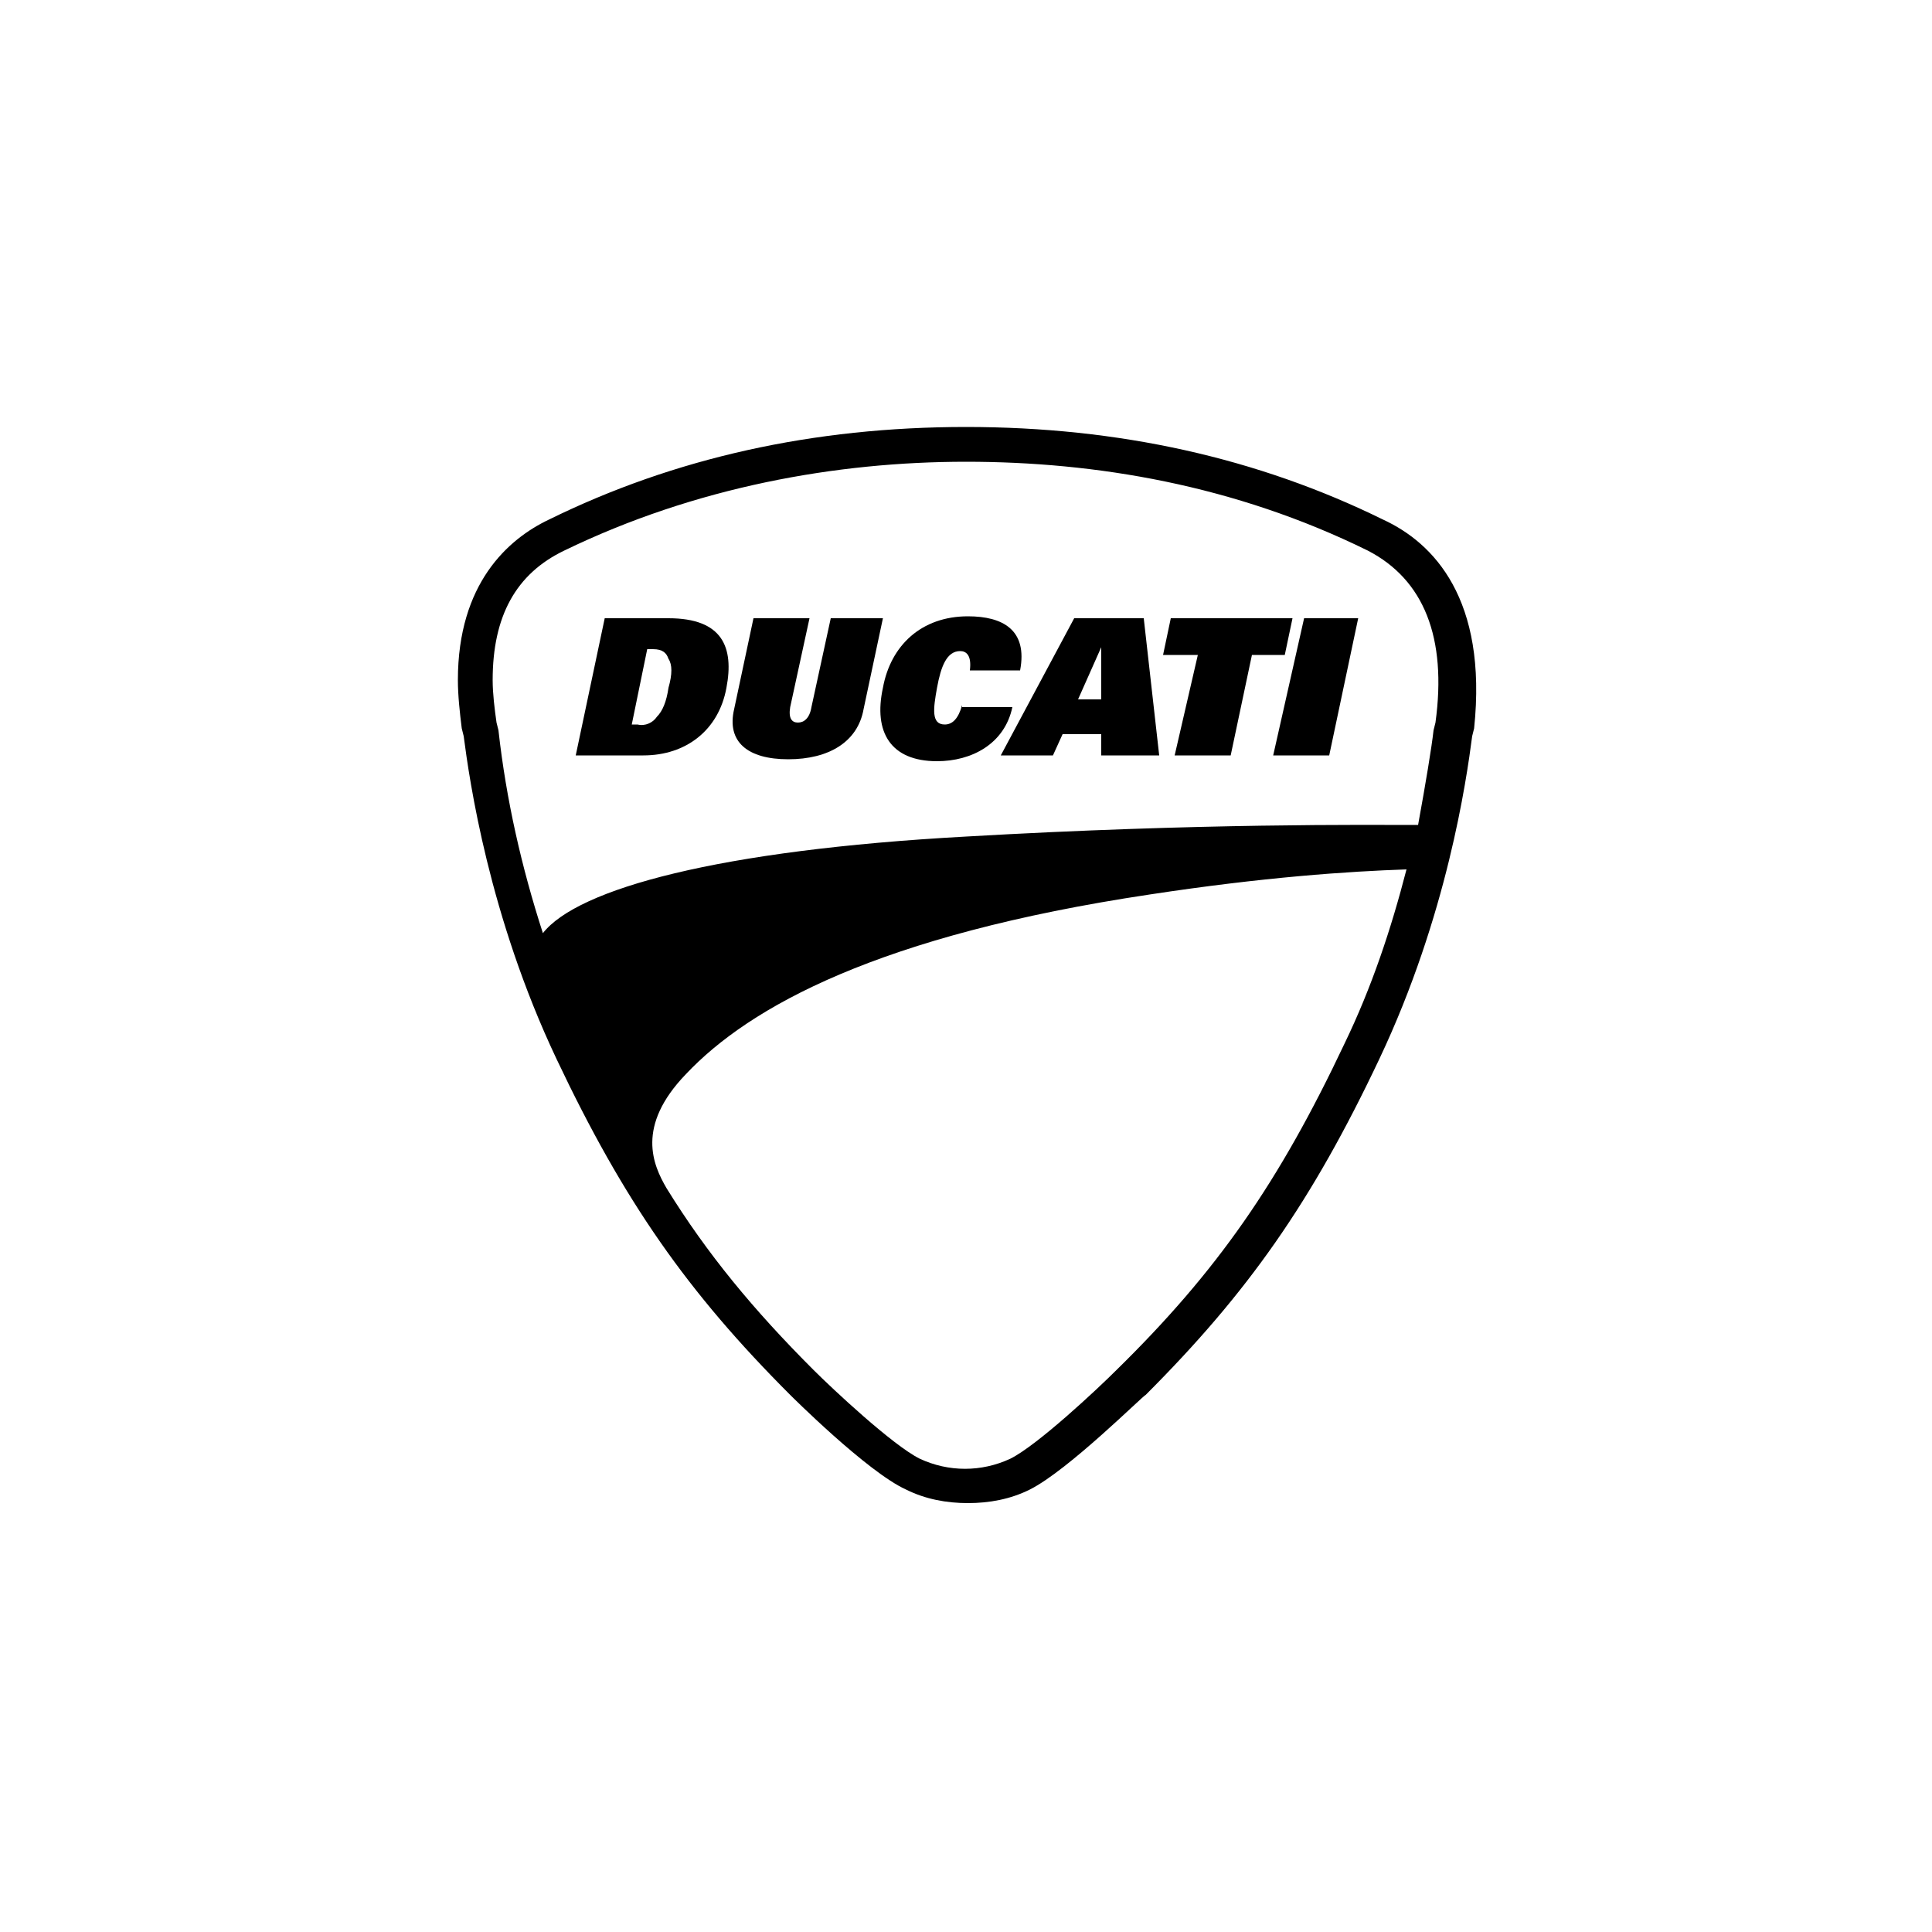 <?xml version="1.0" encoding="utf-8"?>
<!-- Generator: Adobe Illustrator 27.3.1, SVG Export Plug-In . SVG Version: 6.00 Build 0)  -->
<svg version="1.1" id="Calque_1" xmlns="http://www.w3.org/2000/svg" xmlns:xlink="http://www.w3.org/1999/xlink" x="0px" y="0px"
	 viewBox="0 0 100 100" style="enable-background:new 0 0 100 100;" xml:space="preserve">
<style type="text/css">
	.st0{fill:none;}
</style>
<g>
	<rect id="Rectangle_30_00000009571751342590895070000017064931210784506266_" class="st0" width="100" height="100"/>
	<g>
		<path d="M55.6,32l-3.8,7.1h2.7L55,38h2l0,1.1H60L59.2,32H55.6z M57,36.2h-1.2l1.2-2.7h0L57,36.2z"/>
		<path d="M49.8,36.5c-0.2,0.7-0.5,1-0.9,1c-0.7,0-0.6-0.8-0.4-1.9c0.2-1.1,0.5-1.9,1.2-1.9c0.3,0,0.6,0.2,0.5,1h2.6
			c0.4-2.1-0.9-2.8-2.7-2.8c-2.4,0-4,1.5-4.4,3.7c-0.5,2.3,0.4,3.8,2.8,3.8v0c1.8,0,3.5-0.9,3.9-2.8H49.8z"/>
		<path d="M43,32l-1,4.6c-0.1,0.6-0.4,0.8-0.7,0.8c-0.3,0-0.5-0.2-0.4-0.8l1-4.6H39l-1,4.7c-0.4,1.7,0.7,2.6,2.8,2.6
			c2.1,0,3.6-0.9,3.9-2.6l1-4.7H43z"/>
		<path d="M71.6,26.9c-6.5-3.2-13.7-4.8-21.6-4.8s-15.1,1.6-21.6,4.8h0c-2.1,1-4.7,3.3-4.7,8.3c0,0.8,0.1,1.7,0.2,2.5l0.1,0.4
			c0.3,2.3,1.3,9.3,4.8,16.7c3.5,7.4,6.8,12.1,12.1,17.4c0,0,4,4,6,4.9c1,0.5,2.1,0.7,3.2,0.7c1.1,0,2.2-0.2,3.2-0.7
			c2-1,5.9-4.9,6-4.9c5.3-5.3,8.6-10,12.1-17.4c3.5-7.4,4.5-14.4,4.8-16.7l0.1-0.4C77,31,74.2,28.1,71.6,26.9z M72.8,45
			C72,48.1,71,51.1,69.6,54c-3.4,7.2-6.6,11.8-11.8,16.9c-1,1-4.1,3.9-5.5,4.6c-1.5,0.7-3.2,0.7-4.7,0c-1.4-0.7-4.5-3.6-5.5-4.6
			c-3.1-3.1-5.5-6-7.6-9.4c-0.7-1.2-1.6-3.2,1-5.9c3.3-3.5,10-7.2,24-9.3v0C65.4,45.4,69.8,45.1,72.8,45L72.8,45z M74.3,37.4
			l-0.1,0.4c-0.1,0.9-0.4,2.7-0.8,4.9c-2.6,0-11.3-0.1-23.4,0.6c-12.8,0.7-20.1,2.7-21.9,5c-1.1-3.4-1.9-6.9-2.3-10.5l-0.1-0.4
			c-0.1-0.7-0.2-1.5-0.2-2.2c0-3.3,1.2-5.5,3.7-6.7c6.8-3.3,14.1-4.6,20.8-4.6s13.9,1.2,20.8,4.6v0C73.7,30,74.9,33,74.3,37.4z"/>
		<path d="M34.6,32h-3.3l-1.5,7.1h3.5c2.2,0,3.9-1.3,4.3-3.5C38,33.5,37.4,32,34.6,32z M34.6,35.6c-0.1,0.7-0.3,1.2-0.6,1.5
			c-0.2,0.3-0.6,0.5-1,0.4h-0.3l0.8-3.9h0.3v0c0.5,0,0.7,0.2,0.8,0.5C34.8,34.4,34.8,34.9,34.6,35.6z"/>
		<polygon points="66.9,32 60.6,32 60.2,33.9 62,33.9 60.8,39.1 63.7,39.1 64.8,33.9 66.5,33.9 		"/>
		<polygon points="65.9,39.1 68.8,39.1 70.3,32 67.5,32 		"/>
	</g>
</g>
</svg>
